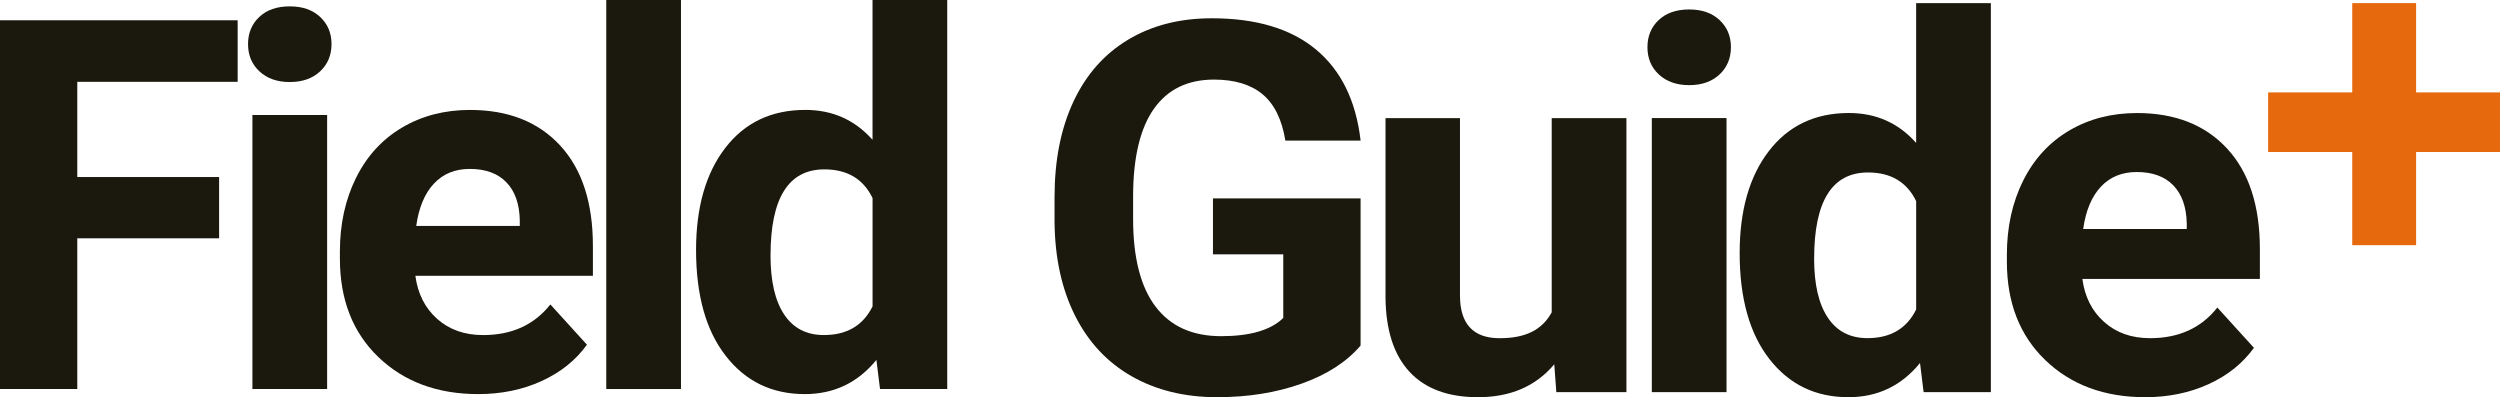 <?xml version="1.0" encoding="utf-8"?>
<svg xmlns="http://www.w3.org/2000/svg" fill="none" height="51" viewBox="0 0 321 51" width="321">
<g clip-path="url(#clip0_5494_9151)">
<path d="M28.133 30.599H9.923V49.947H0V2.604H30.515V10.505H9.923V22.731H28.133V30.599Z" fill="#1B190D"/>
<path d="M31.848 5.659C31.848 4.25 32.329 3.089 33.286 2.181C34.243 1.273 35.55 0.817 37.208 0.817C38.865 0.817 40.139 1.273 41.113 2.181C42.083 3.093 42.568 4.25 42.568 5.659C42.568 7.069 42.079 8.263 41.096 9.17C40.113 10.082 38.819 10.534 37.208 10.534C35.597 10.534 34.302 10.078 33.32 9.17C32.337 8.258 31.848 7.089 31.848 5.659ZM42.003 49.951H32.409V14.763H42.003V49.951Z" fill="#1B190D"/>
<path d="M61.41 50.602C56.16 50.602 51.888 49.019 48.59 45.855C45.292 42.692 43.643 38.472 43.643 33.207V32.295C43.643 28.763 44.339 25.6 45.726 22.814C47.114 20.028 49.083 17.881 51.63 16.376C54.178 14.871 57.083 14.116 60.347 14.116C65.243 14.116 69.098 15.633 71.911 18.668C74.723 21.703 76.128 26.006 76.128 31.578V35.417H53.334C53.642 37.713 54.574 39.558 56.13 40.943C57.686 42.328 59.651 43.024 62.034 43.024C65.716 43.024 68.596 41.714 70.666 39.09L75.364 44.259C73.931 46.253 71.991 47.808 69.541 48.927C67.095 50.043 64.379 50.602 61.401 50.602H61.41ZM60.322 21.69C58.424 21.69 56.885 22.32 55.708 23.585C54.528 24.849 53.773 26.657 53.444 29.007H66.74V28.257C66.694 26.168 66.125 24.551 65.02 23.407C63.915 22.262 62.35 21.69 60.322 21.69Z" fill="#1B190D"/>
<path d="M87.438 49.951H77.844V0H87.438V49.951Z" fill="#1B190D"/>
<path d="M89.374 32.096C89.374 26.611 90.626 22.241 93.127 18.991C95.628 15.741 99.052 14.112 103.4 14.112C106.883 14.112 109.764 15.393 112.032 17.951V0H121.626V49.951H112.994L112.53 46.212C110.147 49.139 107.082 50.602 103.333 50.602C99.12 50.602 95.742 48.973 93.195 45.706C90.647 42.443 89.374 37.908 89.374 32.096ZM98.934 32.796C98.934 36.096 99.516 38.625 100.688 40.383C101.857 42.141 103.556 43.02 105.783 43.02C108.739 43.02 110.822 41.792 112.037 39.338V25.43C110.847 22.975 108.785 21.748 105.85 21.748C101.241 21.748 98.938 25.43 98.938 32.788L98.934 32.796Z" fill="#1B190D"/>
<path d="M174.703 44.363C172.915 46.465 170.393 48.098 167.129 49.259C163.865 50.42 160.247 51 156.279 51C152.112 51 148.456 50.105 145.314 48.318C142.172 46.531 139.743 43.932 138.035 40.528C136.327 37.125 135.45 33.124 135.404 28.527V25.305C135.404 20.579 136.214 16.488 137.837 13.03C139.456 9.573 141.797 6.928 144.85 5.095C147.903 3.263 151.484 2.347 155.583 2.347C161.293 2.347 165.759 3.686 168.981 6.364C172.198 9.042 174.109 12.939 174.703 18.055H165.042C164.599 15.343 163.625 13.362 162.115 12.106C160.605 10.849 158.526 10.219 155.878 10.219C152.504 10.219 149.936 11.467 148.169 13.959C146.406 16.45 145.512 20.161 145.491 25.081V28.108C145.491 33.074 146.448 36.822 148.367 39.359C150.286 41.896 153.099 43.165 156.802 43.165C160.504 43.165 163.186 42.386 164.772 40.823V32.66H155.743V25.471H174.699V44.367L174.703 44.363Z" fill="#1B190D"/>
<path d="M199.568 46.772C197.206 49.591 193.946 51 189.775 51C185.938 51 183.011 49.918 180.991 47.75C178.975 45.582 177.942 42.406 177.9 38.223V15.165H187.46V37.925C187.46 41.594 189.16 43.426 192.554 43.426C195.949 43.426 198.024 42.319 199.239 40.105V15.165H208.833V50.353H199.833L199.568 46.776V46.772Z" fill="#1B190D"/>
<path d="M211.532 6.057C211.532 4.647 212.012 3.487 212.97 2.579C213.927 1.671 215.234 1.215 216.892 1.215C218.549 1.215 219.823 1.671 220.797 2.579C221.767 3.491 222.252 4.647 222.252 6.057C222.252 7.467 221.762 8.66 220.78 9.568C219.797 10.48 218.503 10.932 216.892 10.932C215.281 10.932 213.986 10.476 213.003 9.568C212.021 8.656 211.532 7.487 211.532 6.057ZM221.686 50.349H212.092V15.161H221.686V50.349Z" fill="#1B190D"/>
<path d="M223.373 32.494C223.373 27.009 224.626 22.64 227.126 19.389C229.627 16.139 233.051 14.51 237.399 14.51C240.883 14.51 243.763 15.791 246.032 18.349V0.398H255.626V50.349H246.993L246.529 46.61C244.147 49.536 241.081 51 237.332 51C233.119 51 229.741 49.371 227.194 46.104C224.647 42.841 223.373 38.306 223.373 32.494ZM232.933 33.194C232.933 36.494 233.515 39.023 234.688 40.781C235.856 42.539 237.555 43.417 239.782 43.417C242.738 43.417 244.821 42.19 246.036 39.736V25.828C244.847 23.373 242.785 22.146 239.849 22.146C235.24 22.146 232.938 25.828 232.938 33.186L232.933 33.194Z" fill="#1B190D"/>
<path d="M275.451 51C270.2 51 265.928 49.416 262.631 46.253C259.333 43.09 257.684 38.87 257.684 33.605V32.693C257.684 29.161 258.38 25.998 259.767 23.212C261.155 20.426 263.124 18.278 265.671 16.773C268.218 15.269 271.124 14.514 274.388 14.514C279.284 14.514 283.138 16.032 285.951 19.066C288.764 22.101 290.168 26.404 290.168 31.976V35.815H267.375C267.683 38.111 268.615 39.956 270.171 41.341C271.727 42.73 273.692 43.422 276.075 43.422C279.756 43.422 282.637 42.112 284.707 39.488L289.405 44.657C287.971 46.651 286.031 48.206 283.581 49.325C281.135 50.441 278.42 51 275.442 51H275.451ZM274.358 22.088C272.461 22.088 270.921 22.718 269.745 23.983C268.564 25.247 267.809 27.055 267.48 29.405H280.777V28.655C280.73 26.566 280.161 24.949 279.056 23.805C277.951 22.66 276.387 22.088 274.358 22.088Z" fill="#1B190D"/>
<path d="M310.229 11.865H321V19.518H310.229V31.482H302.027V19.518H291.227V11.865H302.027V0.398H310.229V11.865Z" fill="#E7690D"/>
</g>
<defs>
<clipPath id="clip0_5494_9151">
<rect fill="white" height="51" width="321"/>
</clipPath>
</defs>
</svg>